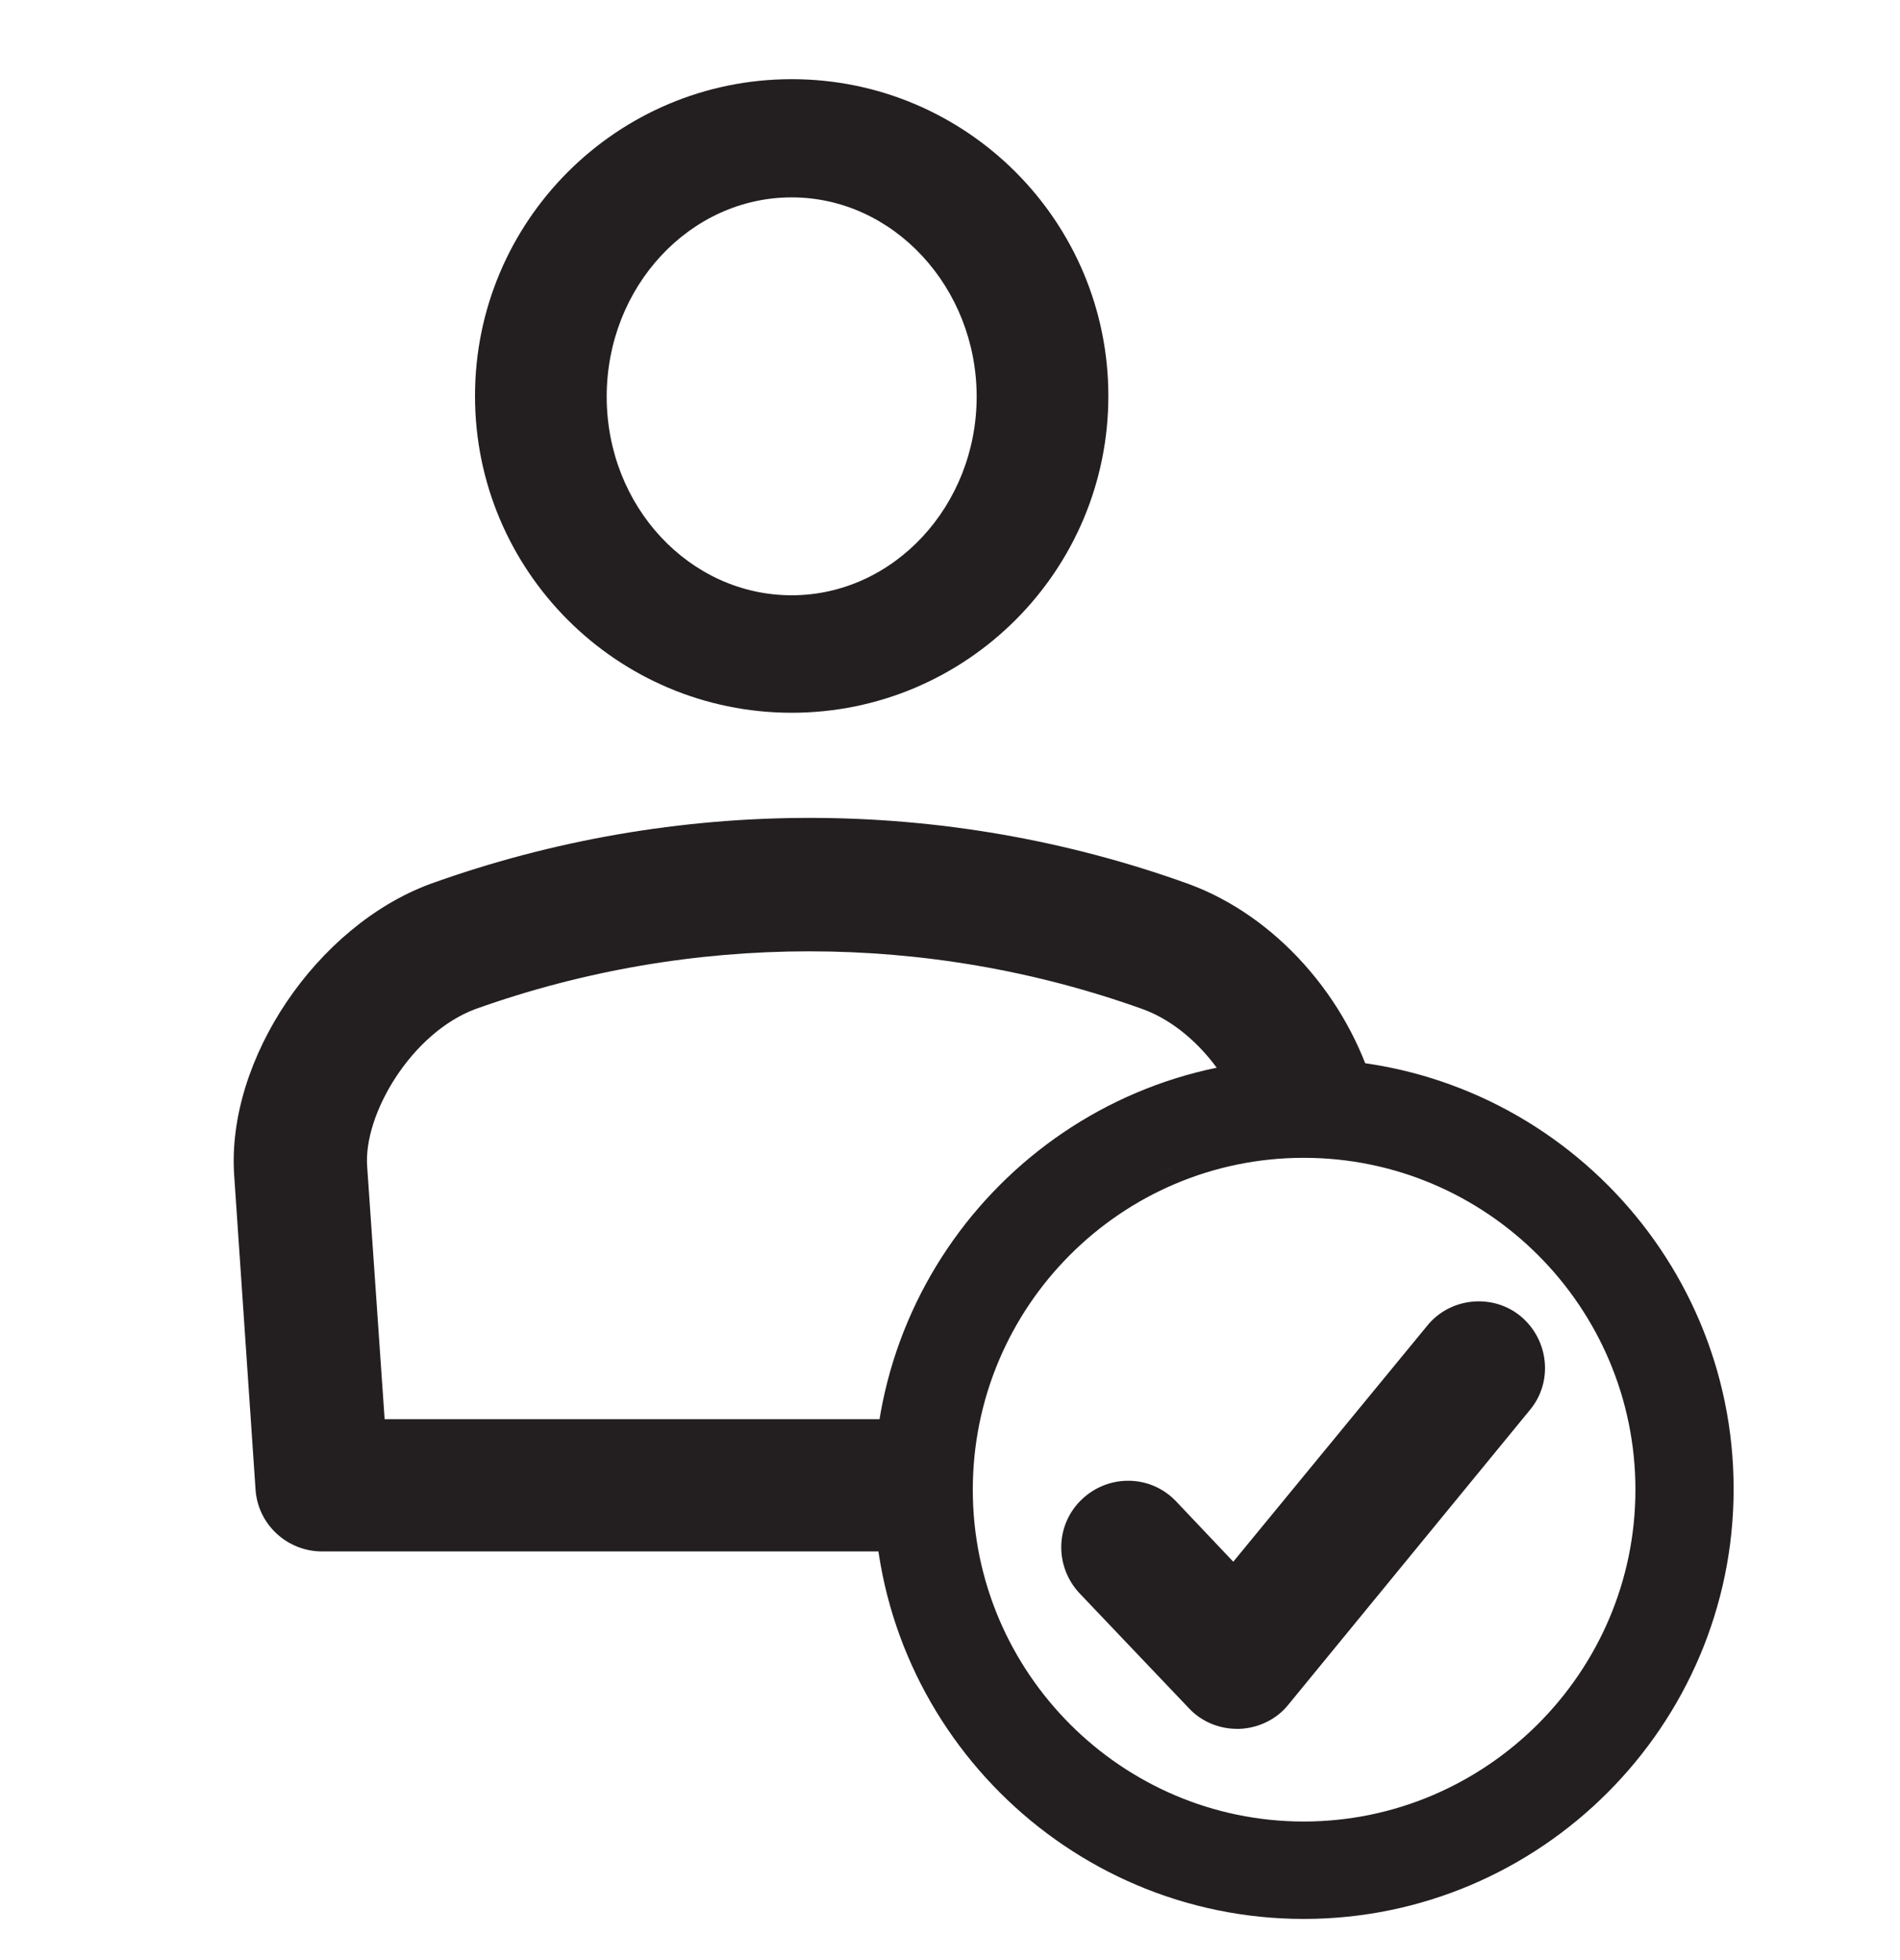 <?xml version="1.0" encoding="UTF-8"?> <svg xmlns="http://www.w3.org/2000/svg" width="32" height="33" viewBox="0 0 32 33" fill="none"><path d="M13.334 12C10.39 12 8 9.61 8 6.667C8 3.723 10.39 1.333 13.334 1.333C16.277 1.333 18.667 3.723 18.667 6.667C18.667 9.61 16.277 12 13.334 12ZM13.334 3.323C11.617 3.323 10.218 4.83 10.218 6.678C10.218 8.527 11.617 10.022 13.334 10.022C15.05 10.022 16.449 8.515 16.449 6.678C16.449 4.842 15.05 3.323 13.334 3.323Z" fill="#231F20"></path><path d="M21.958 17.827C25.959 17.827 29.198 21.081 29.198 25.067C29.198 29.054 25.945 32.307 21.958 32.307C17.971 32.307 14.718 29.054 14.718 25.067C14.718 21.081 17.957 17.827 21.958 17.827ZM23.004 31.961C22.663 32.013 22.313 32.04 21.958 32.04C22.313 32.04 22.663 32.013 23.004 31.961ZM20.931 31.964C21.144 31.995 21.361 32.017 21.58 32.029C21.361 32.017 21.144 31.995 20.931 31.964ZM20.593 31.904C20.642 31.914 20.692 31.923 20.741 31.931C20.692 31.923 20.642 31.914 20.593 31.904ZM23.226 31.922C23.258 31.916 23.291 31.911 23.323 31.904C23.291 31.911 23.258 31.916 23.226 31.922ZM20.274 31.833C20.317 31.843 20.36 31.852 20.402 31.862C20.36 31.852 20.317 31.843 20.274 31.833ZM23.558 31.851C23.591 31.843 23.625 31.837 23.659 31.828C23.625 31.837 23.591 31.843 23.558 31.851ZM19.941 31.741C19.99 31.756 20.04 31.769 20.089 31.783C20.04 31.769 19.99 31.756 19.941 31.741ZM23.865 31.771C23.907 31.759 23.948 31.748 23.989 31.735C23.948 31.748 23.907 31.759 23.865 31.771ZM19.625 31.636C19.68 31.655 19.735 31.674 19.791 31.692C19.735 31.674 19.68 31.655 19.625 31.636ZM24.136 31.688C24.198 31.668 24.261 31.647 24.323 31.625C24.261 31.647 24.198 31.668 24.136 31.688ZM19.314 31.517C19.369 31.54 19.424 31.561 19.48 31.582C19.424 31.561 19.369 31.54 19.314 31.517ZM24.464 31.571C24.517 31.551 24.569 31.53 24.621 31.509C24.569 31.53 24.517 31.551 24.464 31.571ZM18.998 31.377C19.057 31.404 19.115 31.432 19.175 31.458C19.115 31.432 19.057 31.404 18.998 31.377ZM24.768 31.444C24.828 31.418 24.887 31.391 24.946 31.363C24.887 31.391 24.828 31.418 24.768 31.444ZM18.707 31.231C18.768 31.264 18.83 31.294 18.892 31.325C18.83 31.294 18.768 31.264 18.707 31.231ZM25.048 31.312C25.11 31.281 25.173 31.25 25.234 31.217C25.173 31.25 25.11 31.281 25.048 31.312ZM18.446 31.086C18.492 31.113 18.538 31.139 18.584 31.165C18.538 31.139 18.492 31.113 18.446 31.086ZM25.384 31.135C25.428 31.11 25.471 31.084 25.515 31.058C25.471 31.084 25.428 31.11 25.384 31.135ZM18.155 30.905C18.2 30.934 18.244 30.963 18.289 30.991C18.244 30.963 18.2 30.934 18.155 30.905ZM25.654 30.973C25.704 30.941 25.753 30.91 25.802 30.878C25.753 30.91 25.704 30.941 25.654 30.973ZM21.658 30.926L21.958 30.933L21.659 30.926C21.647 30.925 21.634 30.924 21.621 30.923C21.634 30.923 21.646 30.925 21.658 30.926ZM17.893 30.724C17.936 30.756 17.98 30.788 18.024 30.818C17.98 30.788 17.936 30.756 17.893 30.724ZM25.92 30.797C25.98 30.755 26.04 30.713 26.099 30.67C26.04 30.713 25.98 30.755 25.92 30.797ZM21.958 19.493C18.88 19.493 16.384 22.001 16.384 25.081C16.384 28.16 18.893 30.667 21.958 30.667C25.024 30.666 27.544 28.159 27.544 25.081C27.544 22.002 25.037 19.493 21.958 19.493ZM17.585 30.49C17.642 30.536 17.7 30.582 17.759 30.627C17.7 30.582 17.642 30.536 17.585 30.49ZM26.192 30.599C26.241 30.561 26.289 30.523 26.337 30.484C26.289 30.523 26.241 30.561 26.192 30.599ZM16.786 29.735C17.012 29.985 17.256 30.219 17.516 30.434C17.256 30.219 17.012 29.985 16.786 29.735ZM26.452 30.389C26.499 30.349 26.546 30.308 26.592 30.267C26.546 30.308 26.499 30.349 26.452 30.389ZM26.7 30.168C26.737 30.134 26.774 30.099 26.81 30.064C26.774 30.099 26.737 30.134 26.7 30.168ZM26.955 29.919C26.987 29.886 27.018 29.853 27.049 29.82C27.018 29.853 26.987 29.886 26.955 29.919ZM27.159 29.699C27.197 29.656 27.235 29.613 27.273 29.569C27.235 29.613 27.197 29.656 27.159 29.699ZM18.036 29.411C18.048 29.421 18.06 29.431 18.071 29.441C18.055 29.427 18.039 29.414 18.023 29.399L18.036 29.411ZM27.379 29.441C27.416 29.396 27.451 29.349 27.487 29.303C27.451 29.349 27.416 29.396 27.379 29.441ZM16.396 29.265C16.41 29.282 16.423 29.298 16.436 29.315C16.423 29.298 16.41 29.282 16.396 29.265ZM17.545 28.905C17.637 29.012 17.733 29.117 17.833 29.217C17.733 29.117 17.637 29.012 17.545 28.905ZM27.571 29.192C27.611 29.139 27.649 29.085 27.688 29.03C27.649 29.085 27.611 29.139 27.571 29.192ZM16.204 28.998C16.235 29.043 16.268 29.087 16.3 29.132C16.268 29.087 16.235 29.043 16.204 28.998ZM27.776 28.898C27.799 28.864 27.821 28.83 27.843 28.796C27.821 28.83 27.799 28.864 27.776 28.898ZM16.024 28.723C16.054 28.77 16.085 28.816 16.115 28.863C16.085 28.816 16.054 28.77 16.024 28.723ZM27.952 28.619C27.976 28.578 28 28.537 28.023 28.496C28 28.537 27.976 28.578 27.952 28.619ZM15.849 28.421C15.878 28.474 15.909 28.527 15.94 28.58C15.909 28.527 15.878 28.474 15.849 28.421ZM28.108 28.342C28.14 28.282 28.172 28.221 28.202 28.16C28.172 28.221 28.14 28.282 28.108 28.342ZM15.698 28.132C15.729 28.194 15.76 28.255 15.792 28.316C15.76 28.255 15.729 28.194 15.698 28.132ZM28.251 28.062C28.282 27.998 28.311 27.933 28.34 27.868C28.311 27.933 28.282 27.998 28.251 28.062ZM15.56 27.832C15.589 27.899 15.618 27.965 15.649 28.031C15.618 27.965 15.589 27.899 15.56 27.832ZM28.396 27.738C28.422 27.677 28.446 27.615 28.47 27.553C28.446 27.615 28.422 27.677 28.396 27.738ZM15.434 27.521C15.457 27.584 15.481 27.646 15.507 27.708C15.481 27.646 15.457 27.584 15.434 27.521ZM15.324 27.211C15.348 27.282 15.371 27.354 15.396 27.425C15.371 27.354 15.348 27.282 15.324 27.211ZM28.52 27.421C28.542 27.359 28.561 27.297 28.582 27.234C28.561 27.297 28.542 27.359 28.52 27.421ZM28.619 27.123C28.65 27.022 28.68 26.921 28.707 26.818C28.68 26.921 28.65 27.022 28.619 27.123ZM15.24 26.934C15.254 26.984 15.268 27.034 15.283 27.083C15.268 27.034 15.254 26.984 15.24 26.934ZM28.718 26.776C28.729 26.73 28.738 26.684 28.749 26.638C28.738 26.684 28.729 26.73 28.718 26.776ZM15.159 26.614C15.169 26.656 15.178 26.698 15.188 26.739C15.178 26.698 15.169 26.656 15.159 26.614ZM15.09 26.271C15.1 26.326 15.108 26.381 15.119 26.435C15.108 26.381 15.1 26.326 15.09 26.271ZM27.743 25.963C27.72 26.112 27.691 26.258 27.657 26.403C27.691 26.258 27.72 26.112 27.743 25.963ZM15.021 24.356C15.009 24.473 14.999 24.591 14.993 24.709C14.999 24.59 15.009 24.472 15.021 24.355V24.356ZM28.852 24.025C28.904 24.365 28.931 24.713 28.931 25.067C28.931 24.713 28.904 24.365 28.852 24.025ZM28.826 23.874C28.815 23.81 28.805 23.747 28.792 23.683C28.805 23.747 28.815 23.81 28.826 23.874ZM28.733 23.421C28.729 23.403 28.725 23.384 28.721 23.366C28.725 23.384 28.729 23.403 28.733 23.421ZM28.675 23.199C28.657 23.137 28.64 23.075 28.621 23.014C28.64 23.075 28.657 23.137 28.675 23.199ZM28.574 22.87C28.556 22.815 28.538 22.759 28.519 22.705C28.538 22.759 28.556 22.815 28.574 22.87ZM28.469 22.574C28.445 22.512 28.421 22.451 28.395 22.39C28.421 22.451 28.445 22.512 28.469 22.574ZM28.333 22.248C28.311 22.199 28.29 22.15 28.268 22.101C28.29 22.15 28.311 22.199 28.333 22.248ZM28.183 21.929C28.161 21.885 28.138 21.842 28.115 21.799C28.138 21.842 28.161 21.885 28.183 21.929ZM28.037 21.657C28.008 21.606 27.979 21.554 27.949 21.504C27.979 21.554 28.008 21.606 28.037 21.657ZM27.857 21.355C27.832 21.315 27.806 21.274 27.779 21.234C27.806 21.274 27.832 21.315 27.857 21.355ZM27.685 21.095C27.649 21.044 27.614 20.993 27.577 20.943C27.614 20.993 27.649 21.044 27.685 21.095ZM27.5 20.842C27.458 20.787 27.416 20.732 27.372 20.679C27.416 20.732 27.458 20.787 27.5 20.842ZM27.278 20.565C27.241 20.522 27.204 20.478 27.166 20.435C27.204 20.478 27.241 20.522 27.278 20.565ZM18.691 20.228H18.692H18.691ZM27.045 20.304C27.017 20.274 26.99 20.245 26.962 20.217C26.99 20.245 27.017 20.274 27.045 20.304ZM26.819 20.073C26.787 20.042 26.754 20.011 26.722 19.98C26.754 20.011 26.787 20.042 26.819 20.073ZM26.591 19.86C26.552 19.825 26.512 19.791 26.473 19.757C26.512 19.791 26.552 19.825 26.591 19.86ZM19.759 19.657C19.694 19.683 19.63 19.711 19.566 19.74C19.63 19.711 19.694 19.684 19.759 19.657ZM26.319 19.631C26.289 19.606 26.258 19.582 26.227 19.558C26.258 19.582 26.289 19.606 26.319 19.631ZM26.071 19.44C26.025 19.407 25.979 19.373 25.932 19.341C25.979 19.373 26.025 19.407 26.071 19.44ZM25.808 19.256C25.762 19.225 25.715 19.195 25.668 19.166C25.715 19.195 25.762 19.225 25.808 19.256ZM22.258 19.234C22.264 19.235 22.27 19.235 22.275 19.235C22.267 19.235 22.259 19.234 22.251 19.233L22.258 19.234ZM25.527 19.078C25.478 19.048 25.427 19.02 25.377 18.991C25.427 19.02 25.478 19.048 25.527 19.078ZM25.24 18.916C25.189 18.888 25.137 18.862 25.085 18.836C25.137 18.862 25.189 18.888 25.24 18.916ZM24.942 18.765C24.886 18.738 24.828 18.713 24.77 18.687C24.828 18.713 24.886 18.738 24.942 18.765ZM24.645 18.633C24.57 18.601 24.494 18.572 24.418 18.543C24.494 18.572 24.57 18.601 24.645 18.633ZM24.338 18.512C24.274 18.488 24.209 18.467 24.144 18.445C24.209 18.467 24.274 18.488 24.338 18.512ZM23.995 18.397C23.962 18.387 23.928 18.378 23.895 18.368C23.928 18.378 23.962 18.387 23.995 18.397ZM23.662 18.305C23.633 18.297 23.604 18.291 23.575 18.284C23.604 18.291 23.633 18.297 23.662 18.305ZM23.036 18.177C22.95 18.163 22.862 18.153 22.774 18.142C22.862 18.153 22.95 18.163 23.036 18.177ZM16.6 29.52C16.66 29.593 16.723 29.665 16.786 29.735C16.723 29.665 16.66 29.593 16.6 29.52ZM27.404 27.216C27.426 27.161 27.448 27.105 27.468 27.05C27.448 27.105 27.426 27.161 27.404 27.216ZM23.354 18.234C23.248 18.213 23.143 18.193 23.036 18.177C23.143 18.193 23.248 18.213 23.354 18.234Z" fill="#231F20"></path><path d="M15.557 26.12H5.424C4.838 26.12 4.344 25.667 4.304 25.08L3.944 19.787C3.811 17.84 5.331 15.587 7.251 14.88C11.371 13.4 15.904 13.4 20.011 14.88C21.477 15.413 22.704 16.787 23.157 18.387L20.997 19C20.744 18.093 20.024 17.267 19.238 16.987C15.624 15.693 11.637 15.693 8.011 16.987C6.931 17.387 6.118 18.76 6.184 19.64L6.478 23.893H15.557V26.133V26.12Z" fill="#231F20"></path><path d="M20.837 29.107C20.531 29.107 20.237 28.987 20.024 28.76L18.184 26.827C17.757 26.373 17.771 25.667 18.224 25.24C18.677 24.813 19.384 24.827 19.811 25.28L20.771 26.293L24.037 22.32C24.424 21.84 25.144 21.773 25.611 22.16C26.091 22.56 26.157 23.267 25.771 23.733L21.704 28.693C21.504 28.947 21.197 29.093 20.877 29.107C20.864 29.107 20.851 29.107 20.837 29.107Z" fill="#231F20"></path></svg> 